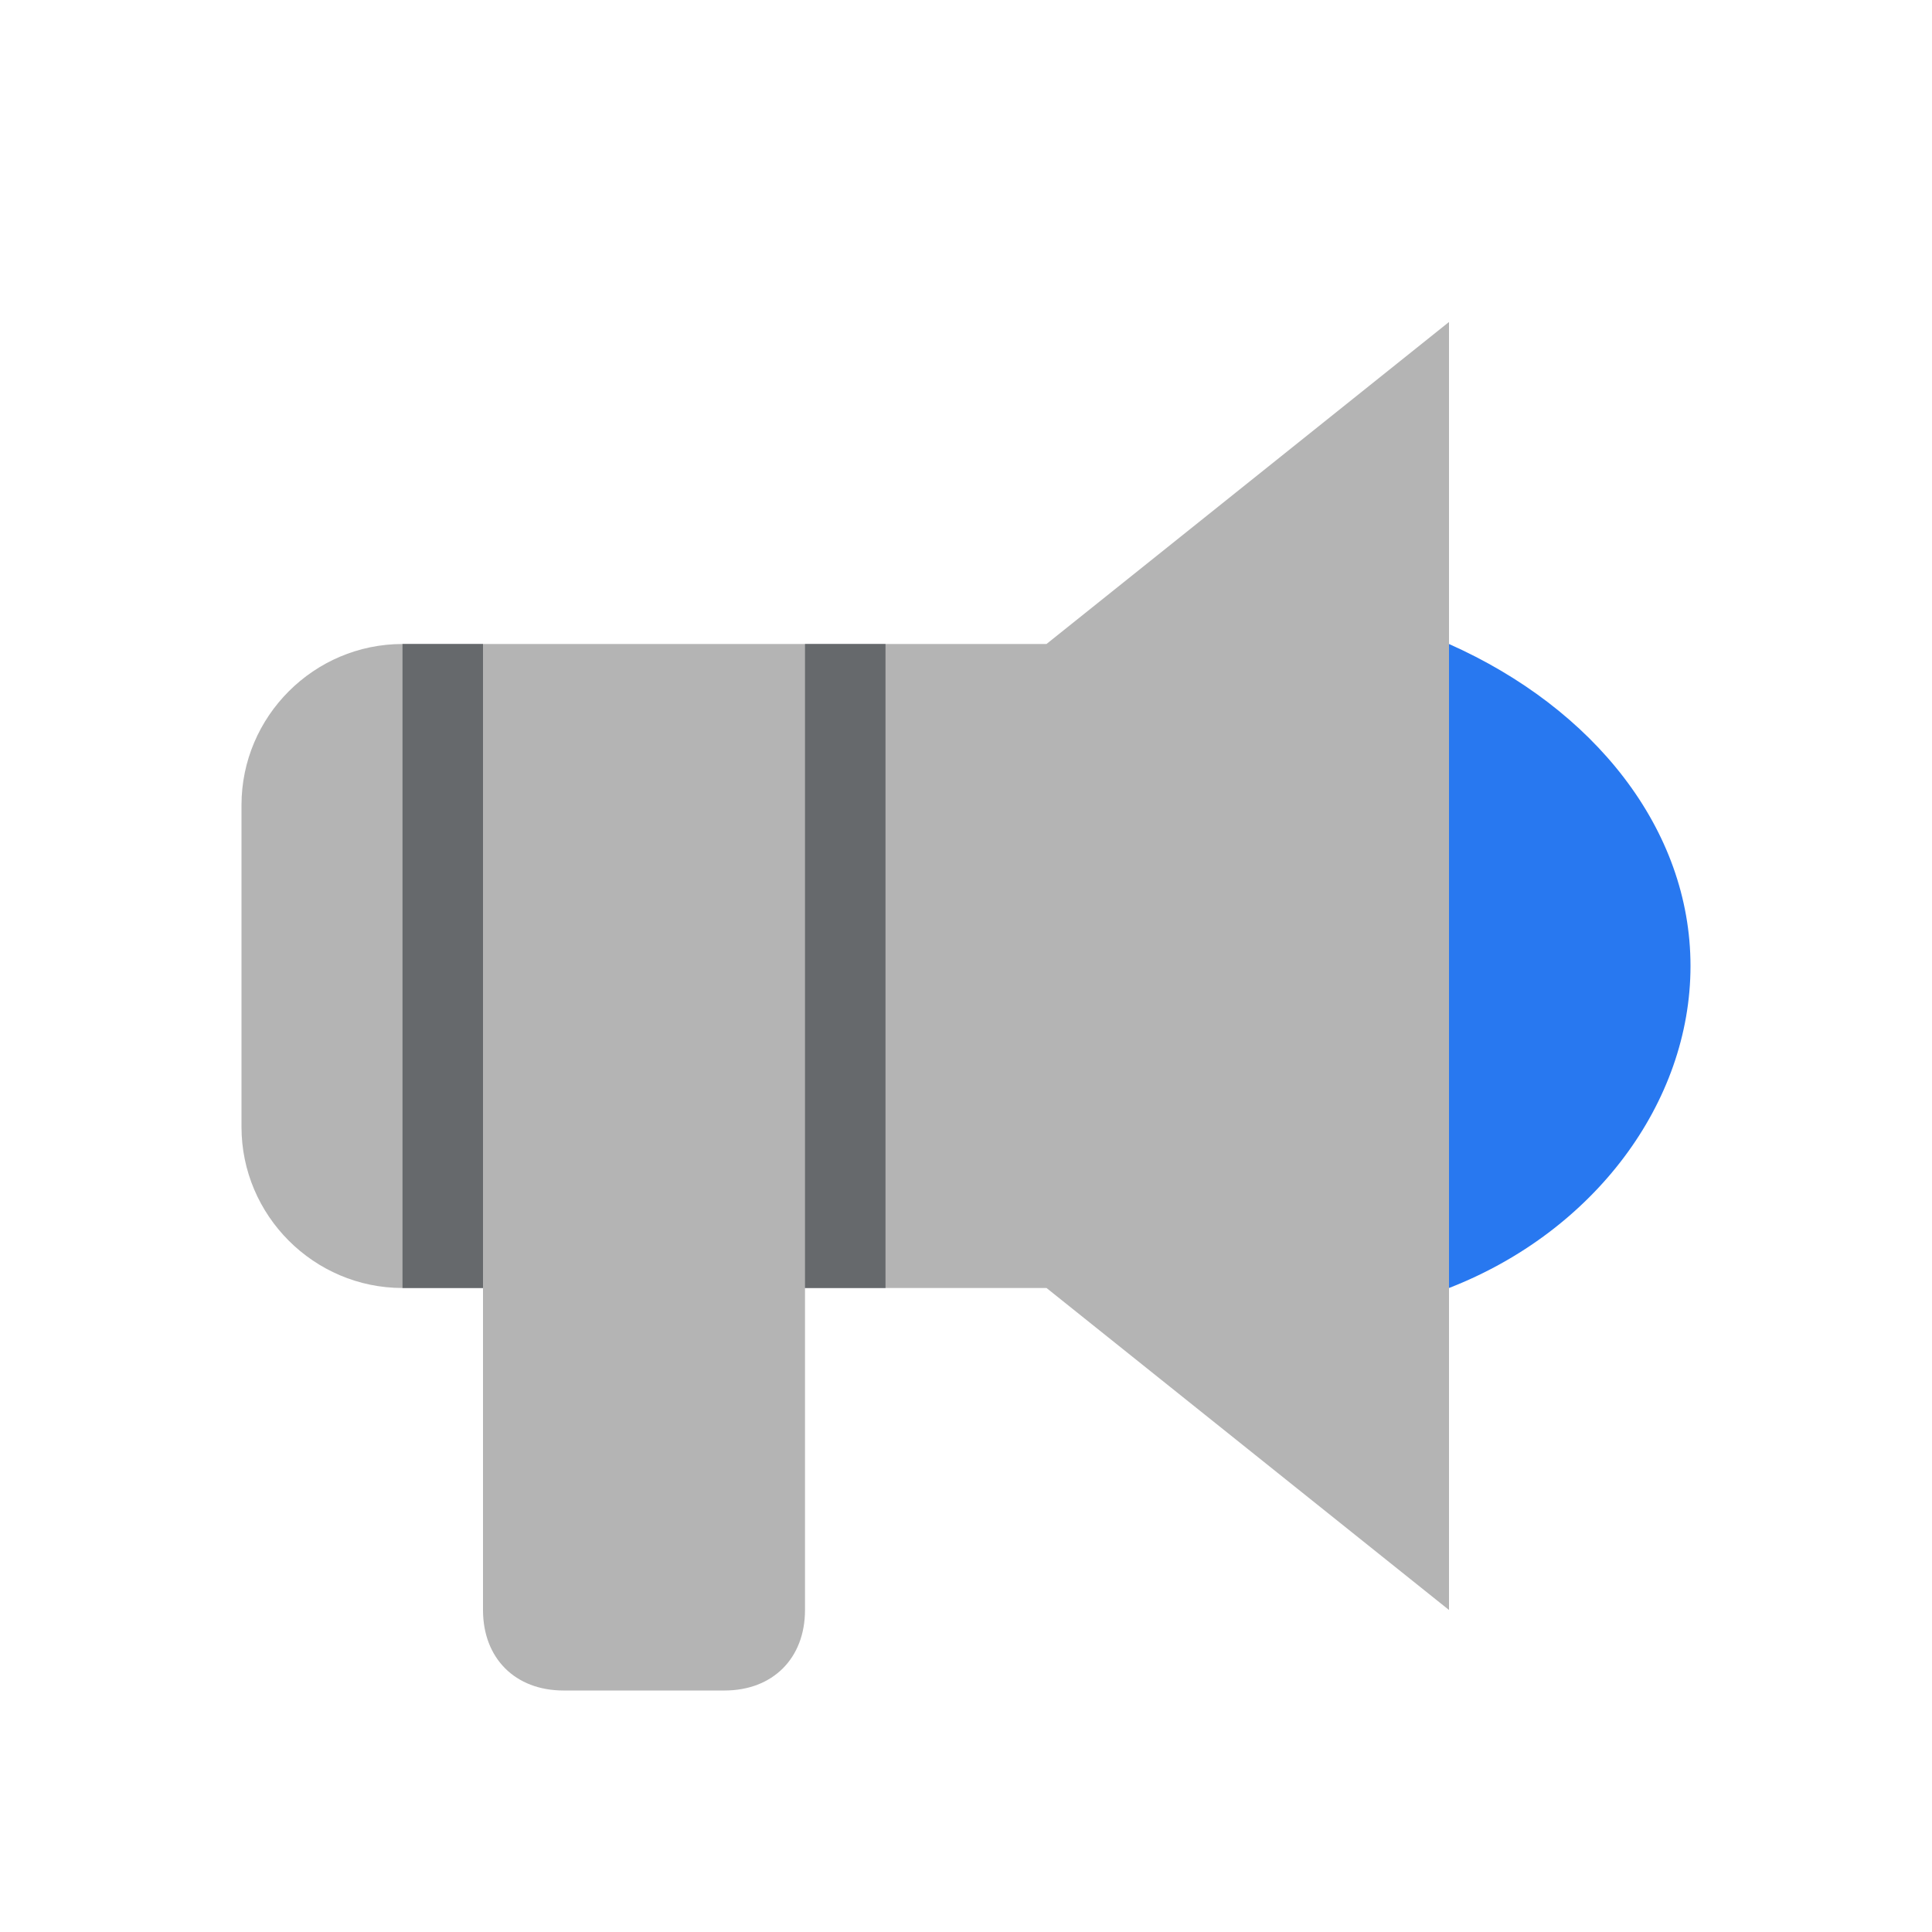 <?xml version="1.0" encoding="utf-8"?>
<!-- Generator: Adobe Illustrator 22.1.0, SVG Export Plug-In . SVG Version: 6.00 Build 0)  -->
<svg version="1.1" id="Ebene_1" xmlns="http://www.w3.org/2000/svg" xmlns:xlink="http://www.w3.org/1999/xlink" x="0px" y="0px"
	 width="24px" height="24px" viewBox="0 0 24 24" enable-background="new 0 0 24 24" xml:space="preserve">
<path fill="#B4B4B4" d="M13,8H5c-1.1,0-2,0.9-2,2v4c0,1.1,0.9,2,2,2h1v4c0,0.6,0.4,1,1,1h2c0.6,0,1-0.4,1-1v-4h3l5,4V4L13,8"/>
<path fill="#2878F0" d="M21,12c0,1.7-1.2,3.3-3,4V8C19.8,8.8,21,10.3,21,12z"/>
<rect x="10" y="8" fill="#66696C" width="1" height="8"/>
<rect x="5" y="8" fill="#66696C" width="1" height="8"/>
</svg>
